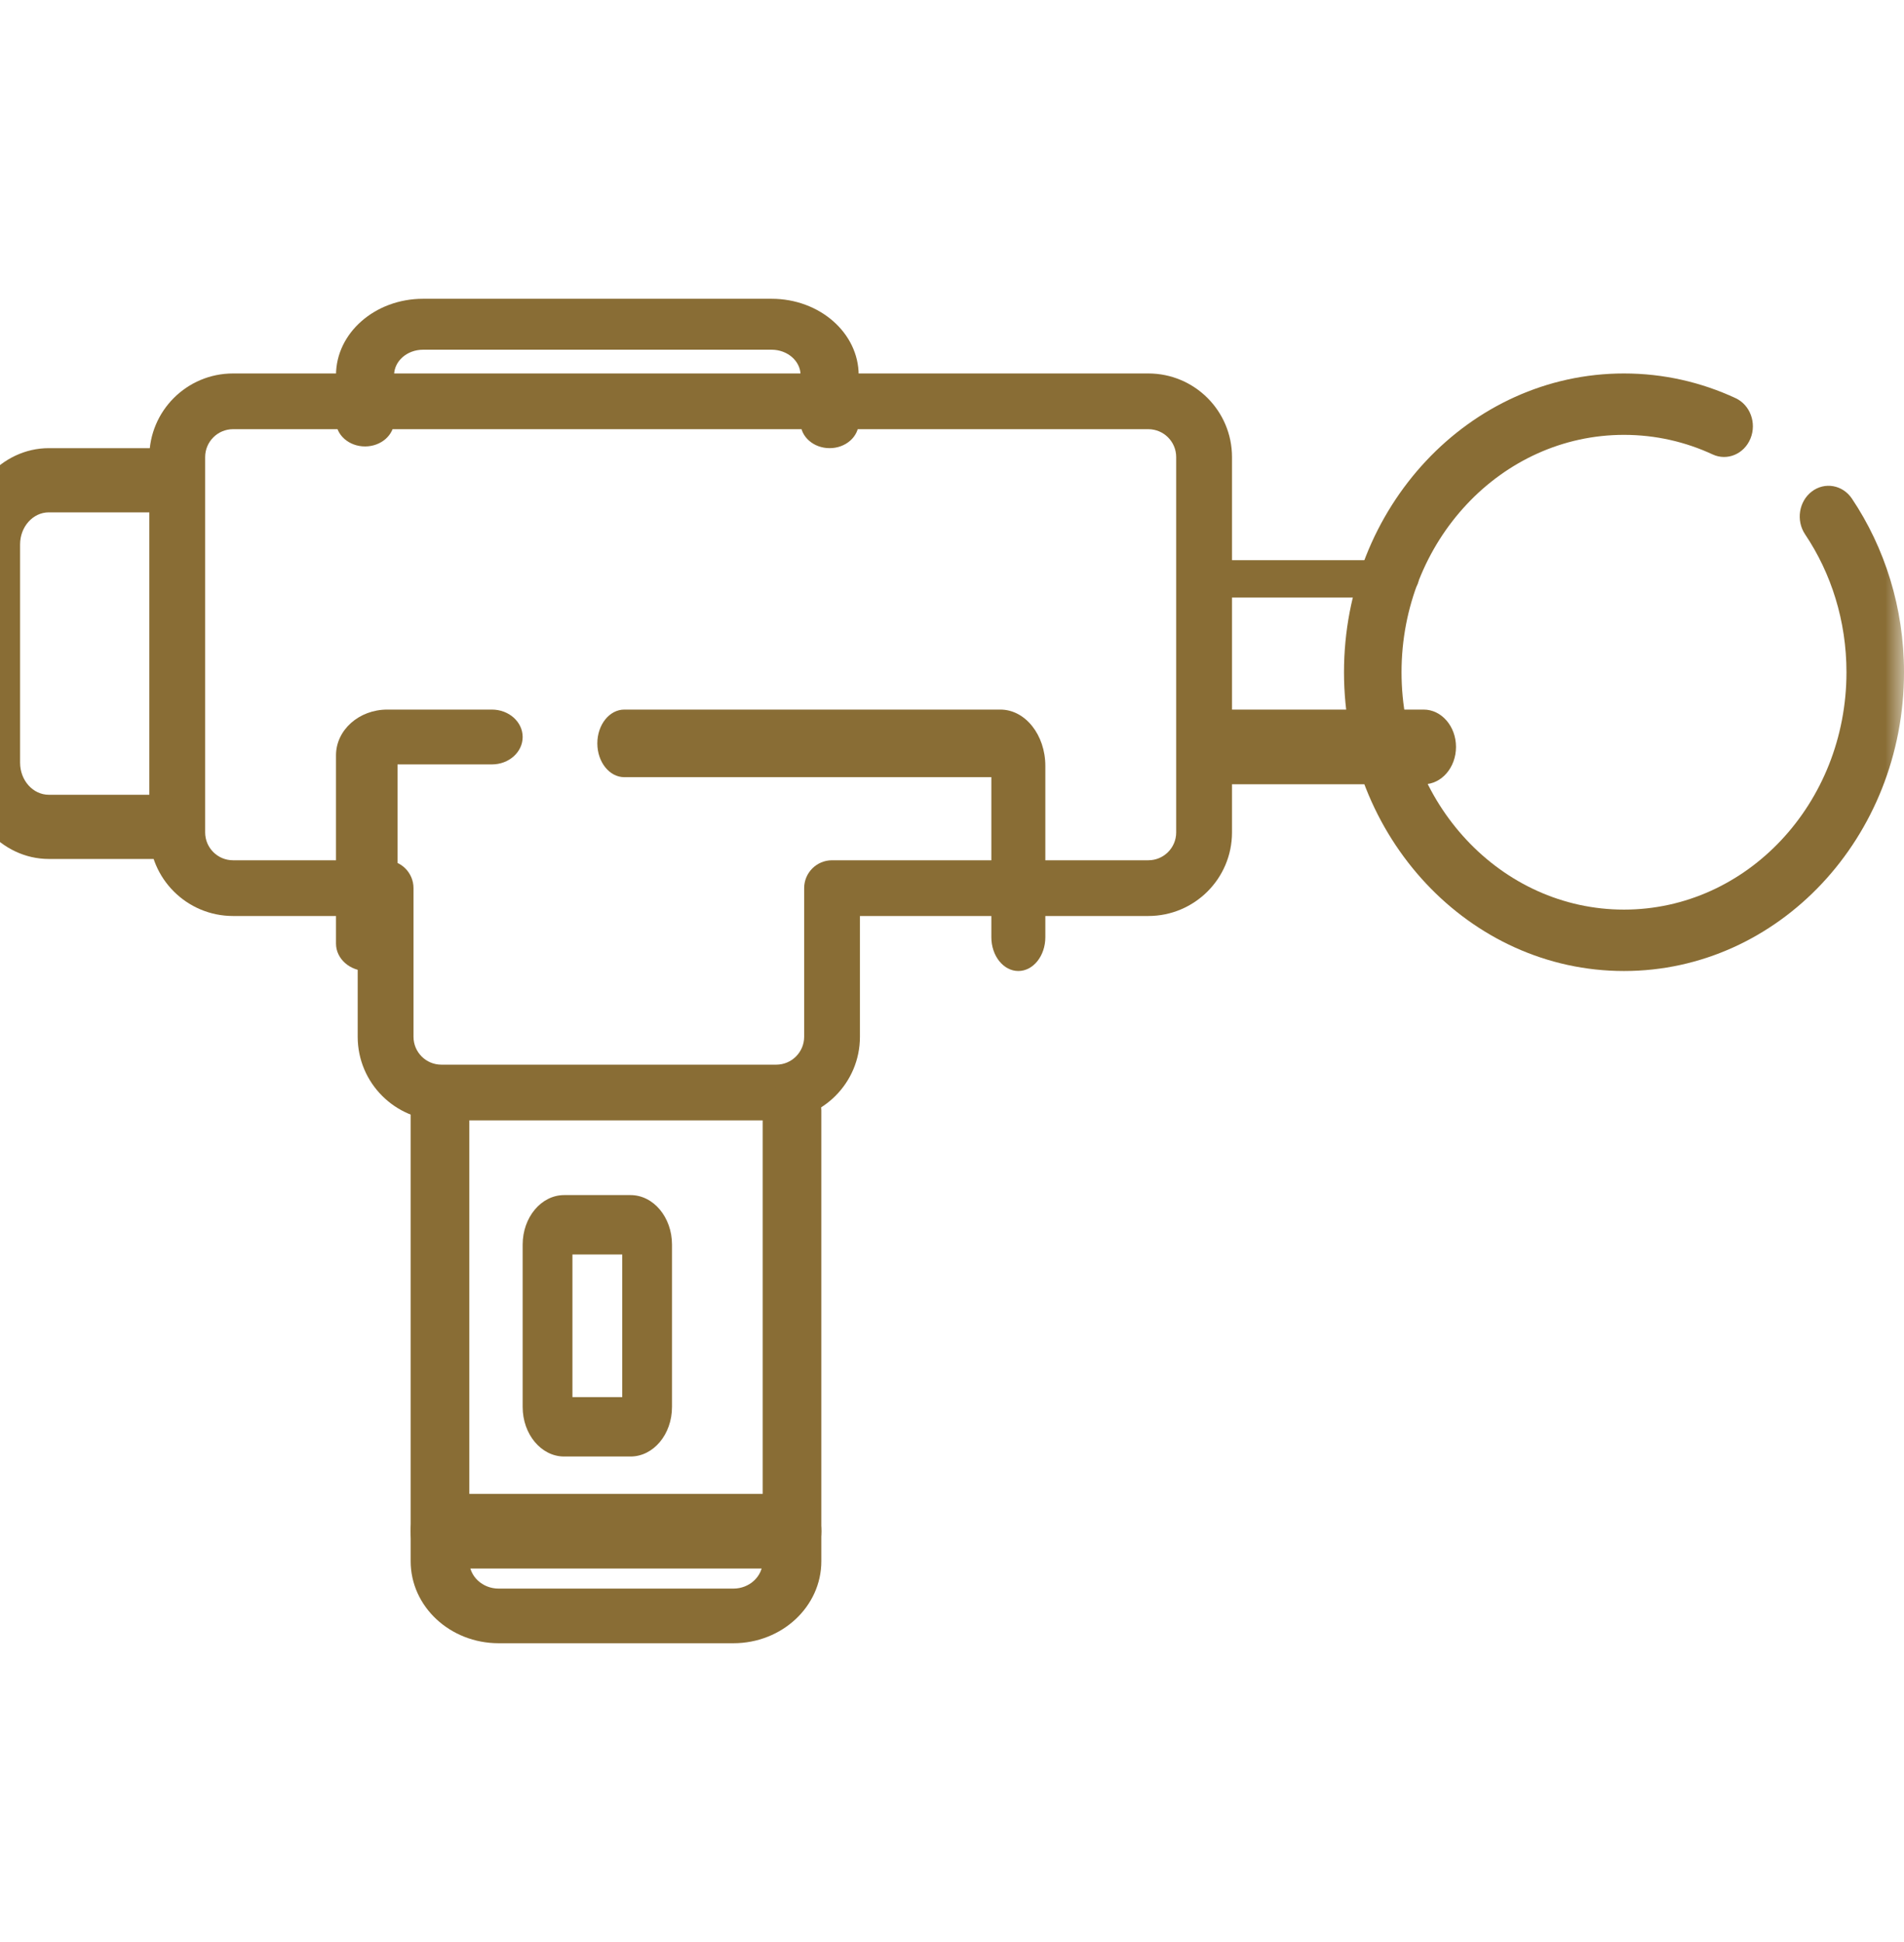<svg width="51" height="52" viewBox="0 0 51 52" fill="none" xmlns="http://www.w3.org/2000/svg">
<g id="g3357">
<g id="g3359">
<g id="Clip path group">
<mask id="mask0_150_2213" style="mask-type:luminance" maskUnits="userSpaceOnUse" x="-1" y="0" width="52" height="52">
<g id="clipPath3365">
<path id="path3363" d="M-1 -3.8147e-06H51V52H-1V-3.8147e-06Z" fill="white"/>
</g>
</mask>
<g mask="url(#mask0_150_2213)">
<g id="g3361">
<g id="g3367">
<path id="path3369 (Stroke)" fill-rule="evenodd" clip-rule="evenodd" d="M22.222 12C22.652 12 23 11.695 23 11.318V10.046C23 8.916 21.955 8 20.667 8H11.333C10.045 8 9 8.916 9 10.046V11.273C9 11.649 9.348 11.954 9.778 11.954C10.207 11.954 10.556 11.649 10.556 11.273V10.046C10.556 9.669 10.904 9.364 11.333 9.364H20.667C21.096 9.364 21.444 9.669 21.444 10.046V11.318C21.444 11.695 21.793 12 22.222 12Z" fill="#896D35"/>
</g>
<g id="g3371">
<path id="path3373 (Stroke)" fill-rule="evenodd" clip-rule="evenodd" d="M11.823 28.508C11.41 28.508 11.076 28.173 11.076 27.761V23.781C11.076 23.369 10.741 23.035 10.328 23.035H6.242C5.83 23.035 5.495 22.701 5.495 22.289V12.239C5.495 11.827 5.83 11.492 6.242 11.492H30.758C31.171 11.492 31.505 11.827 31.505 12.239V22.289C31.505 22.701 31.171 23.035 30.758 23.035H22.287C21.874 23.035 21.54 23.369 21.54 23.781V27.761C21.54 28.173 21.205 28.508 20.792 28.508H11.823ZM9.581 27.761C9.581 28.998 10.585 30 11.823 30H20.792C22.03 30 23.034 28.998 23.034 27.761V24.527H30.758C31.996 24.527 33 23.525 33 22.289V12.239C33 11.002 31.996 10 30.758 10H6.242C5.004 10 4 11.002 4 12.239V22.289C4 23.525 5.004 24.527 6.242 24.527H9.581V27.761Z" fill="#896D35"/>
</g>
<g id="g3375">
<path id="path3377 (Stroke)" fill-rule="evenodd" clip-rule="evenodd" d="M11 41.805C11 43.017 12.055 44 13.357 44H19.643C20.945 44 22 43.017 22 41.805V29.732C22 29.328 21.648 29 21.214 29C20.78 29 20.429 29.328 20.429 29.732V41.805C20.429 42.209 20.077 42.537 19.643 42.537H13.357C12.923 42.537 12.571 42.209 12.571 41.805V29.78C12.571 29.376 12.22 29.049 11.786 29.049C11.352 29.049 11 29.376 11 29.78V41.805Z" fill="#896D35"/>
</g>
<g id="g3379">
<path id="path3381 (Stroke)" fill-rule="evenodd" clip-rule="evenodd" d="M11 41C11 41.552 11.359 42 11.801 42H21.199C21.641 42 22 41.552 22 41C22 40.448 21.641 40 21.199 40H11.801C11.359 40 11 40.448 11 41Z" fill="#896D35"/>
</g>
<g id="g3383">
<path id="path3385 (Stroke)" fill-rule="evenodd" clip-rule="evenodd" d="M1.308 21.281C0.883 21.281 0.538 20.896 0.538 20.422V14.578C0.538 14.104 0.883 13.719 1.308 13.719H4.205C4.63 13.719 4.974 13.334 4.974 12.859C4.974 12.385 4.63 12 4.205 12H1.308C0.033 12 -1 13.154 -1 14.578V20.422C-1 21.846 0.033 23 1.308 23H4.231C4.656 23 5 22.615 5 22.141C5 21.666 4.656 21.281 4.231 21.281H1.308Z" fill="#896D35"/>
</g>
<g id="g3387">
<path id="path3389 (Stroke)" fill-rule="evenodd" clip-rule="evenodd" d="M36 18C36 22.418 39.358 26 43.5 26C47.642 26 51 22.418 51 18C51 16.268 50.483 14.662 49.605 13.351C49.357 12.982 48.876 12.897 48.53 13.161C48.184 13.425 48.103 13.938 48.351 14.308C49.049 15.348 49.459 16.622 49.459 18C49.459 21.51 46.791 24.356 43.5 24.356C40.209 24.356 37.541 21.51 37.541 18C37.541 14.49 40.209 11.644 43.5 11.644C44.345 11.644 45.148 11.831 45.874 12.168C46.264 12.349 46.718 12.158 46.888 11.742C47.058 11.326 46.879 10.842 46.489 10.661C45.572 10.235 44.561 10 43.5 10C39.358 10 36 13.582 36 18Z" fill="#896D35"/>
</g>
<g id="g3391">
<path id="path3393 (Stroke)" fill-rule="evenodd" clip-rule="evenodd" d="M32 15.5C32 15.776 32.328 16 32.732 16H37.268C37.672 16 38 15.776 38 15.5C38 15.224 37.672 15 37.268 15H32.732C32.328 15 32 15.224 32 15.5Z" fill="#896D35"/>
</g>
<g id="g3395">
<path id="path3397 (Stroke)" fill-rule="evenodd" clip-rule="evenodd" d="M32 20C32 20.552 32.388 21 32.866 21H38.134C38.612 21 39 20.552 39 20C39 19.448 38.612 19 38.134 19H32.866C32.388 19 32 19.448 32 20Z" fill="#896D35"/>
</g>
<g id="g3399">
<path id="path3401 (Stroke)" fill-rule="evenodd" clip-rule="evenodd" d="M14 37.674C14 38.406 14.498 39 15.111 39H16.889C17.503 39 18 38.406 18 37.674V33.326C18 32.594 17.503 32 16.889 32H15.111C14.498 32 14 32.594 14 33.326V37.674ZM15.333 37.409V33.591H16.667V37.409H15.333Z" fill="#896D35"/>
</g>
<g id="g3403">
<path id="path3405 (Stroke)" fill-rule="evenodd" clip-rule="evenodd" d="M27.277 26C27.676 26 28 25.595 28 25.095V20.509C28 19.676 27.461 19 26.795 19H16.723C16.324 19 16 19.405 16 19.905C16 20.405 16.324 20.81 16.723 20.81H26.554V25.095C26.554 25.595 26.878 26 27.277 26Z" fill="#896D35"/>
</g>
<g id="g3407">
<path id="path3409 (Stroke)" fill-rule="evenodd" clip-rule="evenodd" d="M9.824 26C10.279 26 10.648 25.671 10.648 25.266V20.468H13.176C13.631 20.468 14 20.14 14 19.734C14 19.329 13.631 19 13.176 19H10.374C9.615 19 9 19.548 9 20.224V25.266C9 25.671 9.369 26 9.824 26Z" fill="#896D35"/>
</g>
</g>
</g>
</g>
</g>
</g>
</svg>
